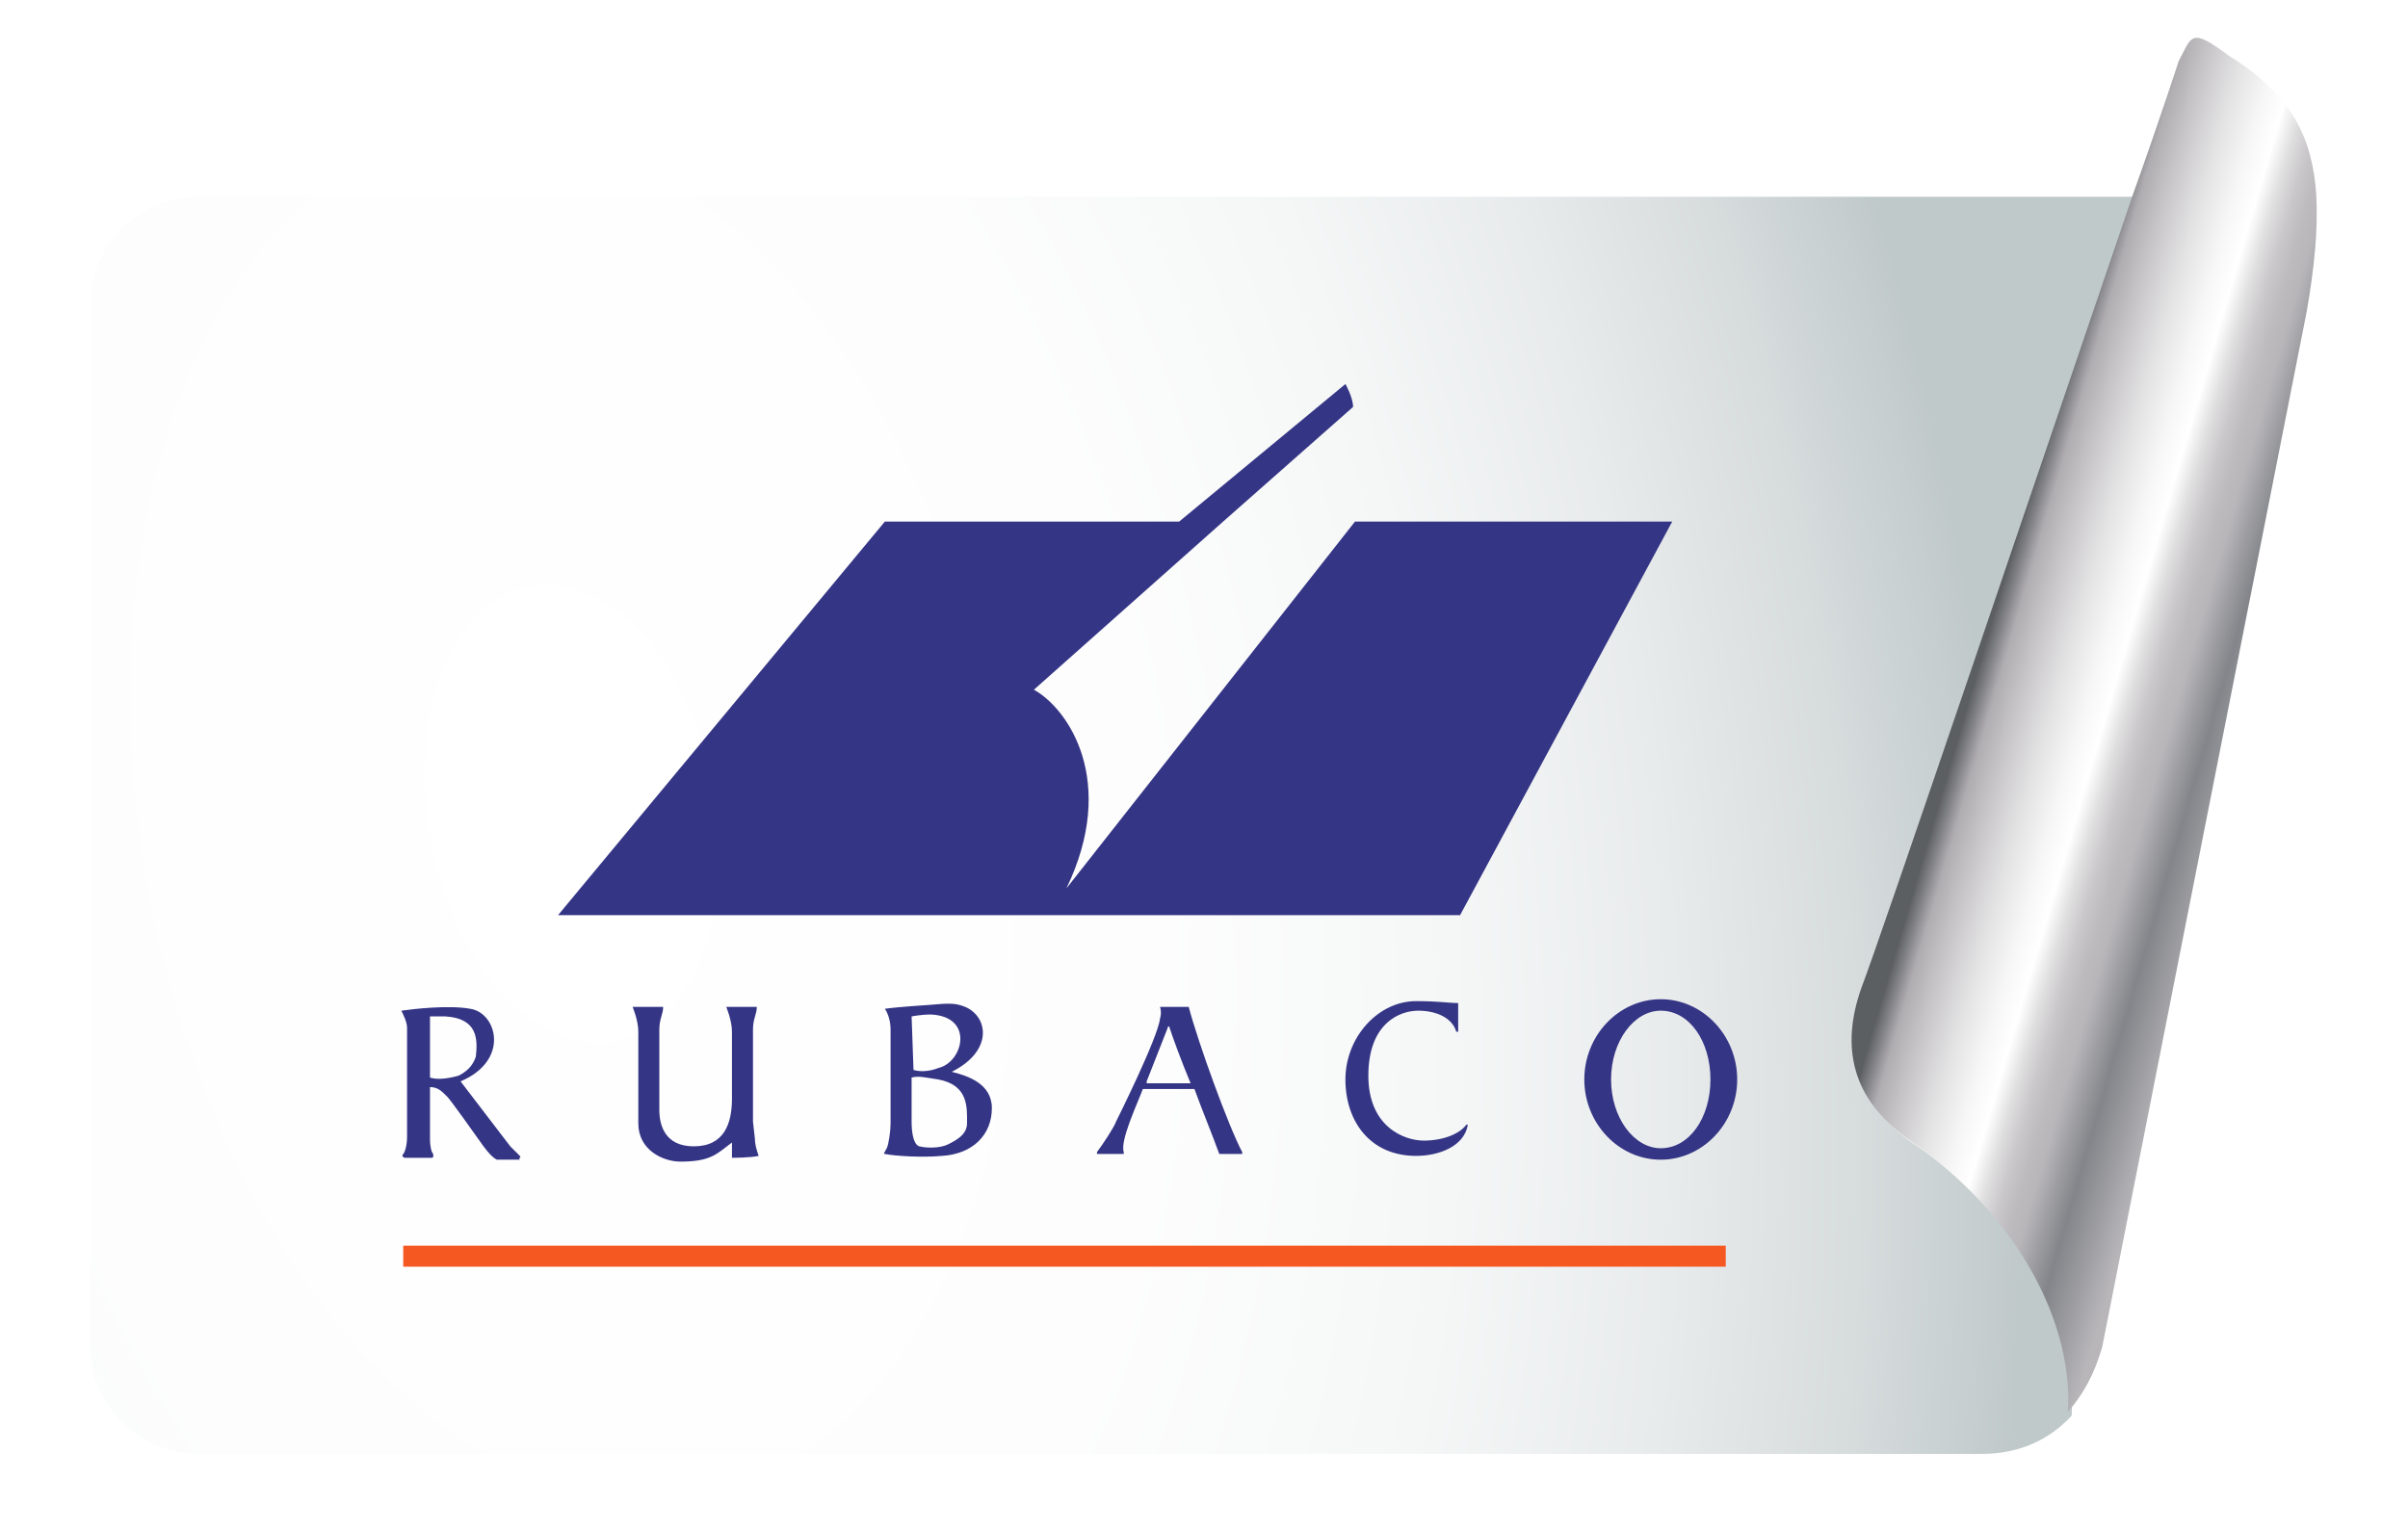 <?xml version="1.0" encoding="utf-8"?>
<!-- Generator: Adobe Illustrator 24.1.0, SVG Export Plug-In . SVG Version: 6.00 Build 0)  -->
<svg version="1.1" xmlns="http://www.w3.org/2000/svg" xmlns:xlink="http://www.w3.org/1999/xlink" x="0px" y="0px"
	 viewBox="0 0 126 80.2" style="enable-background:new 0 0 126 80.2;" xml:space="preserve">
<style type="text/css">
	.st0-logo-rubaco-alt{fill:#FFFFFF;}
	.st1-logo-rubaco-alt{fill:url(#SVGID_1_alt);}
	.st2-logo-rubaco-alt{clip-path:url(#SVGID_3_alt);}
	.st3-logo-rubaco-alt{fill:url(#SVGID_4_alt);}
	.st4-logo-rubaco-alt{opacity:0.7;clip-path:url(#SVGID_6_alt);}
	.st5-logo-rubaco-alt{filter:url(#Adobe_OpacityMaskFilter);}
	.st6-logo-rubaco-alt{mask:url(#SVGID_7_alt);}
	.st7-logo-rubaco-alt{fill:#231F1F;}
	.st8-logo-rubaco-alt{fill:#353586;}
	.st9-logo-rubaco-alt{fill:#F65821;}
</style>
<g>
	<g id="étiquette_18_">
		<g>

				<image style="overflow:visible;opacity:0.71;" width="520" height="342" xlink:href=""  transform="matrix(0.24 0 0 0.24 0.672 0.177)">
			</image>
			<g>
				<path class="st0-logo-rubaco-alt" d="M121.2,10.2c-0.2-2.9-1.2-5.2-4.6-7.3c-2-1.5-1.9-1-2.6,0.3c0,0-0.9,2.8-2.4,7H10.4c-3.1,0-5.7,2.5-5.7,5.7
					v54.4c0,3.1,2.5,5.7,5.7,5.7h93.3c1.9,0,3.5-0.7,4.7-2c0.8-0.9,1.4-2,1.8-3.4l10.7-54.2C121.1,14,121.3,12,121.2,10.2z"/>
			</g>
		</g>

			<radialGradient id="SVGID_1_alt" cx="29.913" cy="42.569" r="73.878" gradientTransform="matrix(0.984 -0.18 0.291 1.584 -11.882 -19.443)" gradientUnits="userSpaceOnUse">
			<stop  offset="0" style="stop-color:#FFFFFF"/>
			<stop  offset="0.407" style="stop-color:#FDFDFD"/>
			<stop  offset="0.608" style="stop-color:#F5F7F7"/>
			<stop  offset="0.762" style="stop-color:#E8EBEC"/>
			<stop  offset="0.894" style="stop-color:#D6DBDC"/>
			<stop  offset="1" style="stop-color:#C0C9CA"/>
		</radialGradient>
		<path class="st1-logo-rubaco-alt" d="M99.9,59.7c-2.9-2.1-3.6-4.9-2.4-7.9c0.9-2.3,9.8-28.7,14.2-41.5H10.4c-3.1,0-5.7,2.5-5.7,5.7v54.4
			c0,3.1,2.5,5.7,5.7,5.7h93.3c1.9,0,3.5-0.7,4.7-2C108.7,69.6,106,63.8,99.9,59.7z"/>
		<g>
			<defs>
				<path id="SVGID_2_" d="M121.2,10.2c-0.2-2.9-1.2-5.2-4.6-7.3c-2-1.5-1.9-1-2.6,0.3c0,0-0.9,2.8-2.4,7H10.4
					c-3.1,0-5.7,2.5-5.7,5.7v54.4c0,3.1,2.5,5.7,5.7,5.7h93.3c1.9,0,3.5-0.7,4.7-2c0.8-0.9,1.4-2,1.8-3.4l10.7-54.2
					C121.1,14,121.3,12,121.2,10.2z"/>
			</defs>
			<clipPath id="SVGID_3_alt">
				<use xlink:href="#SVGID_2_"  style="overflow:visible;"/>
			</clipPath>
			<g class="st2-logo-rubaco-alt">

					<image style="overflow:visible;opacity:0.3;" width="136" height="334" xlink:href=""  transform="matrix(0.24 0 0 0.24 91.79 6.964)">
				</image>
				<g>
					<linearGradient id="SVGID_4_alt" gradientUnits="userSpaceOnUse" x1="103.026" y1="35.42" x2="120.906" y2="40.628">
						<stop  offset="1.818180e-02" style="stop-color:#5C5F62"/>
						<stop  offset="8.370920e-02" style="stop-color:#B0ADB1"/>
						<stop  offset="0.14" style="stop-color:#C3C1C4"/>
						<stop  offset="0.249" style="stop-color:#E4E3E4"/>
						<stop  offset="0.34" style="stop-color:#F8F7F8"/>
						<stop  offset="0.4" style="stop-color:#FFFFFF"/>
						<stop  offset="0.401" style="stop-color:#FEFEFE"/>
						<stop  offset="0.45" style="stop-color:#E0DFE0"/>
						<stop  offset="0.497" style="stop-color:#CAC8CA"/>
						<stop  offset="0.542" style="stop-color:#BDBBBD"/>
						<stop  offset="0.582" style="stop-color:#B8B6B9"/>
						<stop  offset="0.691" style="stop-color:#83858A"/>
						<stop  offset="0.861" style="stop-color:#B8B6B9"/>
					</linearGradient>
					<path class="st3-logo-rubaco-alt" d="M121.2,10.2c-0.2-2.9-1.2-5.2-4.6-7.3c-2-1.5-1.9-1-2.6,0.3c0,0-0.9,2.8-2.4,7
						c-4.4,12.9-13.3,39.2-14.2,41.5c-1.1,3.1-0.5,5.8,2.4,7.9c6,4.1,8.7,9.9,8.4,14.3c0.8-0.9,1.4-2,1.8-3.4l10.7-54.2
						C121.1,14,121.3,12,121.2,10.2z"/>
				</g>
			</g>
		</g>
		<g>
			<defs>
				<path id="SVGID_5_" d="M99.9,59.7c-2.9-2.1-3.6-4.9-2.4-7.9c0.9-2.3,9.8-28.7,14.2-41.5H10.4c-3.1,0-5.7,2.5-5.7,5.7v54.4
					c0,3.1,2.5,5.7,5.7,5.7h93.3c1.9,0,3.5-0.7,4.7-2C108.7,69.6,106,63.8,99.9,59.7z"/>
			</defs>
			<clipPath id="SVGID_6_alt">
				<use xlink:href="#SVGID_5_"  style="overflow:visible;"/>
			</clipPath>
			<g class="st4-logo-rubaco-alt">
				<defs>
					<filter id="Adobe_OpacityMaskFilter" filterUnits="userSpaceOnUse" x="100" y="52.2" width="14.4" height="28.3">
						<feFlood  style="flood-color:white;flood-opacity:1" result="back"/>
						<feBlend  in="SourceGraphic" in2="back" mode="normal"/>
					</filter>
				</defs>
				<mask maskUnits="userSpaceOnUse" x="100" y="52.2" width="14.4" height="28.3" id="SVGID_7_alt">
					<g class="st5-logo-rubaco-alt">

							<image style="overflow:visible;" width="77" height="135" xlink:href=""  transform="matrix(0.24 0 0 0.24 97.978 50.164)">
						</image>
					</g>
				</mask>
				<g class="st6-logo-rubaco-alt">
					<path class="st7-logo-rubaco-alt" d="M114.3,75.4c0.4-6.9-1.9-15.3-7-23.2L100,80.5h3.3C107.6,80.5,111.5,78.7,114.3,75.4z"/>
				</g>
			</g>
		</g>
	</g>
	<g>
		<path class="st8-logo-rubaco-alt" d="M86.9,52.9c-1.4,0-2.6,1.6-2.6,3.6s1.2,3.6,2.6,3.6c1.5,0,2.6-1.6,2.6-3.6S88.4,52.9,86.9,52.9 M90.9,56.5
			c0,2.3-1.8,4.2-4,4.2c-2.2,0-4-1.9-4-4.2c0-2.3,1.8-4.2,4-4.2C89.1,52.3,90.9,54.2,90.9,56.5 M76.7,58.9c0.1-0.1,0.1,0,0.1,0
			c-0.2,1.1-1.5,1.6-2.7,1.6c-2.4,0-3.7-1.8-3.7-4c0-2.2,1.7-4.1,3.7-4.1c1.2,0,1.7,0.1,2.2,0.1v1.5h-0.1c-0.2-0.7-1-1.1-2-1.1
			c-0.9,0-2.6,0.6-2.6,3.4c0,2.7,1.9,3.4,2.9,3.4C75.6,59.7,76.4,59.3,76.7,58.9 M60,56.6l1.1-2.8c0-0.1,0.1-0.1,0.1,0
			c0.2,0.6,0.6,1.7,1.1,2.9H60z M62.2,52.7h-1.5c0,0,0.1,0.3,0,0.6c-0.1,1-2.3,5.4-2.3,5.4c-0.1,0.3-0.7,1.2-1,1.6v0.1h1.4v-0.1
			c-0.2-0.6,0.7-2.5,1-3.3h2.7c0.4,1.1,0.9,2.3,1.3,3.4h1.2v-0.1C64.3,59,62.7,54.6,62.2,52.7 M50.6,58.8c0,0.6-0.6,0.9-1,1.1
			c-0.4,0.2-1.1,0.2-1.5,0.1c-0.3-0.1-0.4-0.7-0.4-1.3h0v-2.3c0.4-0.1,0.7,0,1.4,0.1C50.7,56.8,50.6,58,50.6,58.8 M47.7,53.2
			c0,0,0.5-0.1,1-0.1c2.3,0.1,1.7,2.5,0.4,2.8c-0.5,0.2-1,0.2-1.3,0.1L47.7,53.2z M49.8,56.1C49.8,56.1,49.7,56.1,49.8,56.1
			c2.2-1.1,1.9-2.9,0.7-3.4c-0.5-0.2-0.8-0.2-1.9-0.1c0,0-1.6,0.1-2.3,0.2c0.2,0.3,0.3,0.7,0.3,1.1l0,0v4.9h0c0,0.4-0.1,1.1-0.2,1.3
			c-0.1,0.2-0.2,0.3-0.1,0.3c0.5,0.1,1.9,0.2,3,0.1c1.6-0.1,2.6-1.1,2.6-2.5C51.9,56.7,50.6,56.3,49.8,56.1 M39.5,59.6
			c0,0.4,0.2,0.9,0.2,0.9c-0.4,0.1-1.4,0.1-1.4,0.1v-0.8c-0.8,0.6-1.1,1-2.7,1c-0.9,0-2.2-0.6-2.2-2V54c0-0.6-0.3-1.3-0.3-1.3h1.6
			c0,0.4-0.2,0.6-0.2,1.2v4.2c0,0.8,0.3,1.9,1.8,1.9c1.6,0,2-1.2,2-2.5l0,0V54c0-0.6-0.3-1.3-0.3-1.3h1.6c0,0.4-0.2,0.6-0.2,1.2v4.8
			L39.5,59.6z M22.5,56.4v-3.2l0.8,0c1.7,0.1,1.7,1.2,1.6,2.1c-0.1,0.3-0.3,0.7-0.9,1C23.3,56.5,22.8,56.5,22.5,56.4 M27.2,60.5
			c0,0-0.3-0.3-0.5-0.5l-2.6-3.4c2.6-1.1,1.9-3.6,0.5-3.8c-1.1-0.2-2.9,0-3.6,0.1c0.1,0.2,0.3,0.6,0.3,0.9v5.7
			c0,0.4-0.1,0.8-0.2,0.9c-0.1,0.1,0,0.2,0.1,0.2h1.4c0.1,0,0.1-0.2,0-0.3c-0.1-0.3-0.1-0.6-0.1-0.6v-2.8c0.4,0,0.6,0.2,0.9,0.5
			c0.2,0.2,1.4,1.9,1.9,2.6c0.3,0.4,0.5,0.6,0.7,0.7h1.2C27.1,60.6,27.3,60.6,27.2,60.5"/>
		<rect x="21.1" y="65.2" class="st9-logo-rubaco-alt" width="69.2" height="1.1"/>
		<path class="st8-logo-rubaco-alt" d="M70.9,27.3L55.8,46.5c2.7-5.6,0.1-9.4-1.7-10.4l9.9-8.8l6.8-6c0-0.5-0.4-1.2-0.4-1.2l-8.7,7.2h-3.2H46.3
			L29.2,47.9h47.2l11.1-20.6H70.9z"/>
	</g>
</g>
</svg>
